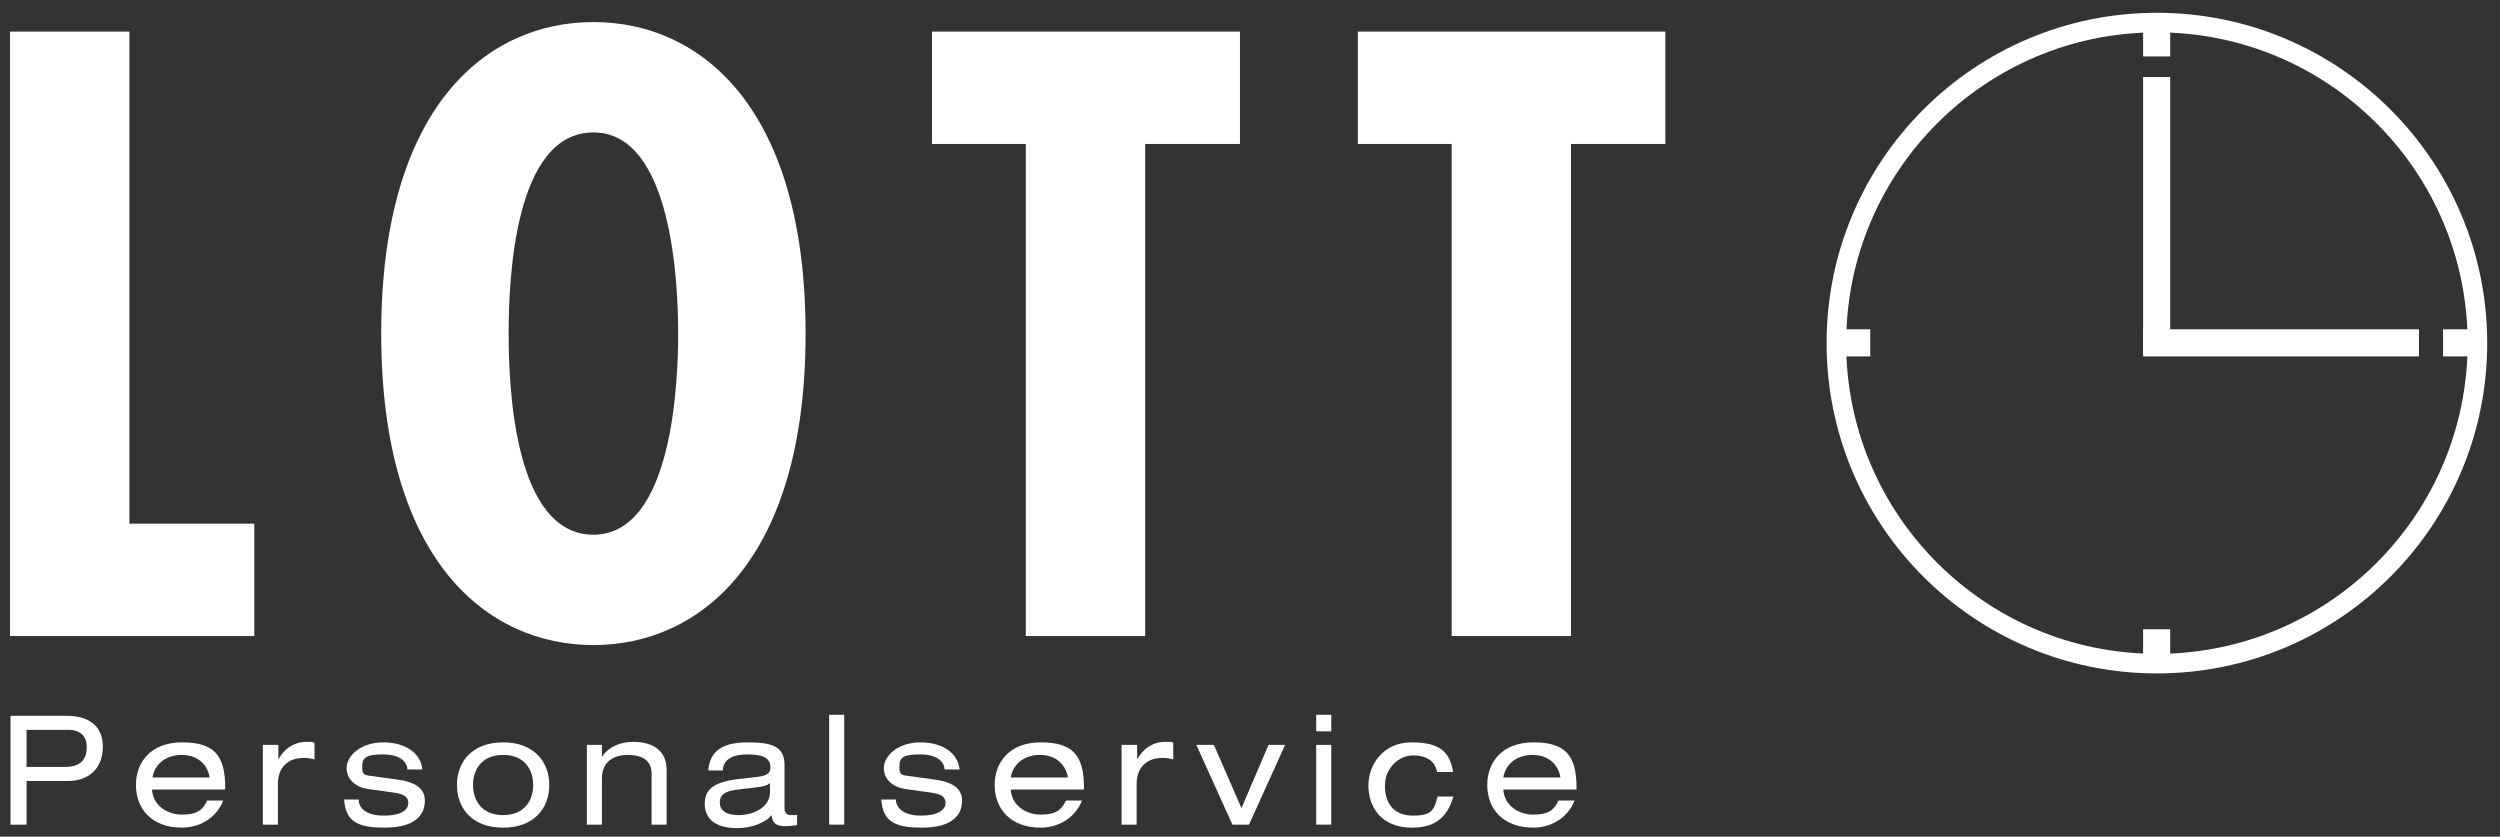 <?xml version="1.0" encoding="UTF-8"?>
<svg xmlns="http://www.w3.org/2000/svg" id="Ebene_1" version="1.1" viewBox="0 0 498.4 166.8">
  <rect x="0" y="0" width="498.4" height="166.8" fill="#333333" stroke="none"/>
  <defs>
    <style>
      .st0 {
        fill: none;
        stroke: #fff;
        stroke-miterlimit: 10;
        stroke-width: 3.9px;
      }

      .st1 {
        fill: #fff;
      }
    </style>
  </defs>
  <g id="Ebene_11" data-name="Ebene_1">
    <g>
      <path class="st1" d="M25.8,6.3v98.1h24.9v22.4H2V6.3h23.8Z"></path>
      <path class="st1" d="M160.6,66.5c0,45.2-21.1,62.1-42.3,62.1s-42.3-16.9-42.3-62.1S97,4.4,118.3,4.4s42.3,16.9,42.3,62.1ZM118.3,106.6c15.8,0,16.9-30.5,16.9-40.1s-1.1-40.1-16.9-40.1-16.9,29.4-16.9,40.1,1.1,40.1,16.9,40.1Z"></path>
      <path class="st1" d="M247.2,6.3v22.4h-18.9v98.1h-23.8V28.7h-18.7V6.3h61.4,0Z"></path>
      <path class="st1" d="M332,6.3v22.4h-18.8v98.1h-23.8V28.7h-18.7V6.3h61.3,0Z"></path>
    </g>
    <g>
      <path class="st1" d="M2,142.7h11.2c4.8,0,7.3,2.2,7.3,6.2s-2.5,6.8-7,6.8H5.3v8.7h-3.2v-21.7h0ZM13,152.9c3.2,0,4.3-1.7,4.3-3.9s-1.2-3.5-3.7-3.5H5.3v7.4h7.7Z"></path>
      <path class="st1" d="M30.3,157.4c.2,3.3,3.2,5,5.9,5s4.1-.6,5.1-2.8h3.2c-1.5,3.8-5.1,5.4-8.2,5.4-6.2,0-9.2-3.9-9.2-8.5s3-8.5,9.2-8.5,8.6,2.4,8.6,9v.4h-14.7ZM41.8,155c-.5-2.9-2.7-4.5-5.6-4.5s-5.3,1.6-5.8,4.5h11.3,0Z"></path>
      <path class="st1" d="M52.5,148.5h3v2.9h0c1.4-2.5,3.5-3.5,5.5-3.5s1.1,0,1.7.2v3.3c-.8-.2-1.3-.3-2.2-.3-3,0-5.1,1.8-5.1,5.2v8.1h-3v-15.9h0Z"></path>
      <path class="st1" d="M71.5,159.4c0,1.4,1.1,3.2,5,3.2s4.9-1.4,4.9-2.5-.6-1.8-3-2.1l-5-.7c-2.3-.3-4.3-1.8-4.3-4.2s2.8-5.1,7.3-5.1,7.5,2.2,7.8,5.4h-3c0-1.6-1.6-3-4.8-3s-4.2.5-4.2,2.4.5,1.7,2.6,2l4.3.6c4,.5,5.6,2,5.6,4.2,0,3.7-3.1,5.4-8,5.4s-7.8-.9-8.1-5.6h3Z"></path>
      <path class="st1" d="M100.3,148c6.2,0,9.2,3.9,9.2,8.5s-3,8.5-9.2,8.5-9.2-3.9-9.2-8.5,3-8.5,9.2-8.5ZM100.3,150.5c-4.4,0-6,3.1-6,6s1.6,6,6,6,6-3.1,6-6-1.6-6-6-6Z"></path>
      <path class="st1" d="M117,148.5h3v2.4h0c1.4-2.2,4-3,6.2-3,3.8,0,6.7,1.6,6.7,5.6v10.9h-3v-10.2c0-2.3-1.5-3.7-4.7-3.7s-5.2,1.6-5.2,4.7v9.2h-3v-15.9h0Z"></path>
      <path class="st1" d="M141.2,153.5c.4-4,3.1-5.5,7.9-5.5s7.3.8,7.3,4.5v8.6c0,.9.4,1.4,1.4,1.4s.8,0,1.1-.1v2.1c-.7.1-1.6.2-2.4.2-1.5,0-2.5-.4-2.7-2.2-1.2,1.6-4.2,2.6-6.8,2.6-5.3,0-6.5-2.7-6.5-4.8,0-2.9,1.7-4.4,6.8-5l3.5-.4c1.7-.2,2.8-.5,2.8-1.9,0-2.2-2.1-2.6-4.6-2.6s-4.8.7-4.9,3.2h-2.9,0ZM153.5,156.1c-.5.5-1.3.7-3,.9l-3.4.4c-2.4.3-3.6.9-3.6,2.6s1.5,2.5,3.7,2.5c3.4,0,6.3-1.8,6.3-4.5v-2h0Z"></path>
      <path class="st1" d="M165.3,142.5h3v21.9h-3v-21.9Z"></path>
      <path class="st1" d="M178.6,159.4c0,1.4,1.2,3.2,5,3.2s4.9-1.4,4.9-2.5-.6-1.8-3-2.1l-5-.7c-2.3-.3-4.3-1.8-4.3-4.2s2.8-5.1,7.3-5.1,7.5,2.2,7.8,5.4h-3c0-1.6-1.6-3-4.8-3s-4.2.5-4.2,2.4.5,1.7,2.6,2l4.3.6c4,.5,5.6,2,5.6,4.2,0,3.7-3.1,5.4-8,5.4s-7.8-.9-8.1-5.6h3.1Z"></path>
      <path class="st1" d="M201.5,157.4c.2,3.3,3.2,5,5.9,5s4.1-.6,5.1-2.8h3.2c-1.5,3.8-5.1,5.4-8.2,5.4-6.2,0-9.2-3.9-9.2-8.5s3-8.5,9.2-8.5,8.6,2.4,8.6,9v.4h-14.7ZM212.9,155c-.5-2.9-2.7-4.5-5.6-4.5s-5.3,1.6-5.8,4.5h11.3Z"></path>
      <path class="st1" d="M223.7,148.5h3v2.9h0c1.4-2.5,3.5-3.5,5.5-3.5s1.2,0,1.7.2v3.3c-.8-.2-1.3-.3-2.2-.3-3,0-5.1,1.8-5.1,5.2v8.1h-3v-15.9h0Z"></path>
      <path class="st1" d="M252.8,148.5h3.4l-7.2,15.9h-3.3l-7.2-15.9h3.5l5.5,12.6,5.4-12.6h0Z"></path>
      <path class="st1" d="M262.4,142.5h3v3.3h-3v-3.3ZM262.4,148.5h3v15.9h-3v-15.9Z"></path>
      <path class="st1" d="M289.8,158.6c-1.3,4.8-4.2,6.4-8.3,6.4-6.3,0-8.7-4.3-8.7-8.4s2.9-8.6,8.6-8.6,7.6,1.9,8.3,5.9h-3.2c-.4-2.1-2-3.3-4.8-3.3s-5.6,2.5-5.6,6,1.7,6,5.6,6,4.2-1.2,4.9-3.8h3.2,0Z"></path>
      <path class="st1" d="M299.7,157.4c.2,3.3,3.2,5,5.9,5s4.1-.6,5.1-2.8h3.2c-1.5,3.8-5.1,5.4-8.2,5.4-6.2,0-9.2-3.9-9.2-8.5s3-8.5,9.2-8.5,8.6,2.4,8.6,9v.4h-14.7,0ZM311.1,155c-.5-2.9-2.7-4.5-5.6-4.5s-5.3,1.6-5.8,4.5h11.3Z"></path>
    </g>
  </g>
  <g id="Ebene_3">
    <circle class="st0" cx="430" cy="68.4" r="63.9"></circle>
    <rect class="st0" x="429.2" y="17.3" width="1.5" height="51.1"></rect>
    <rect class="st0" x="429.2" y="6.3" width="1.5" height="3"></rect>
    <rect class="st0" x="429.2" y="127.4" width="1.5" height="3"></rect>
    <rect class="st0" x="429.2" y="67.6" width="51.1" height="1.5"></rect>
    <rect class="st0" x="489" y="67.6" width="3" height="1.5"></rect>
    <rect class="st0" x="367.9" y="67.6" width="3" height="1.5"></rect>
  </g>
</svg>
